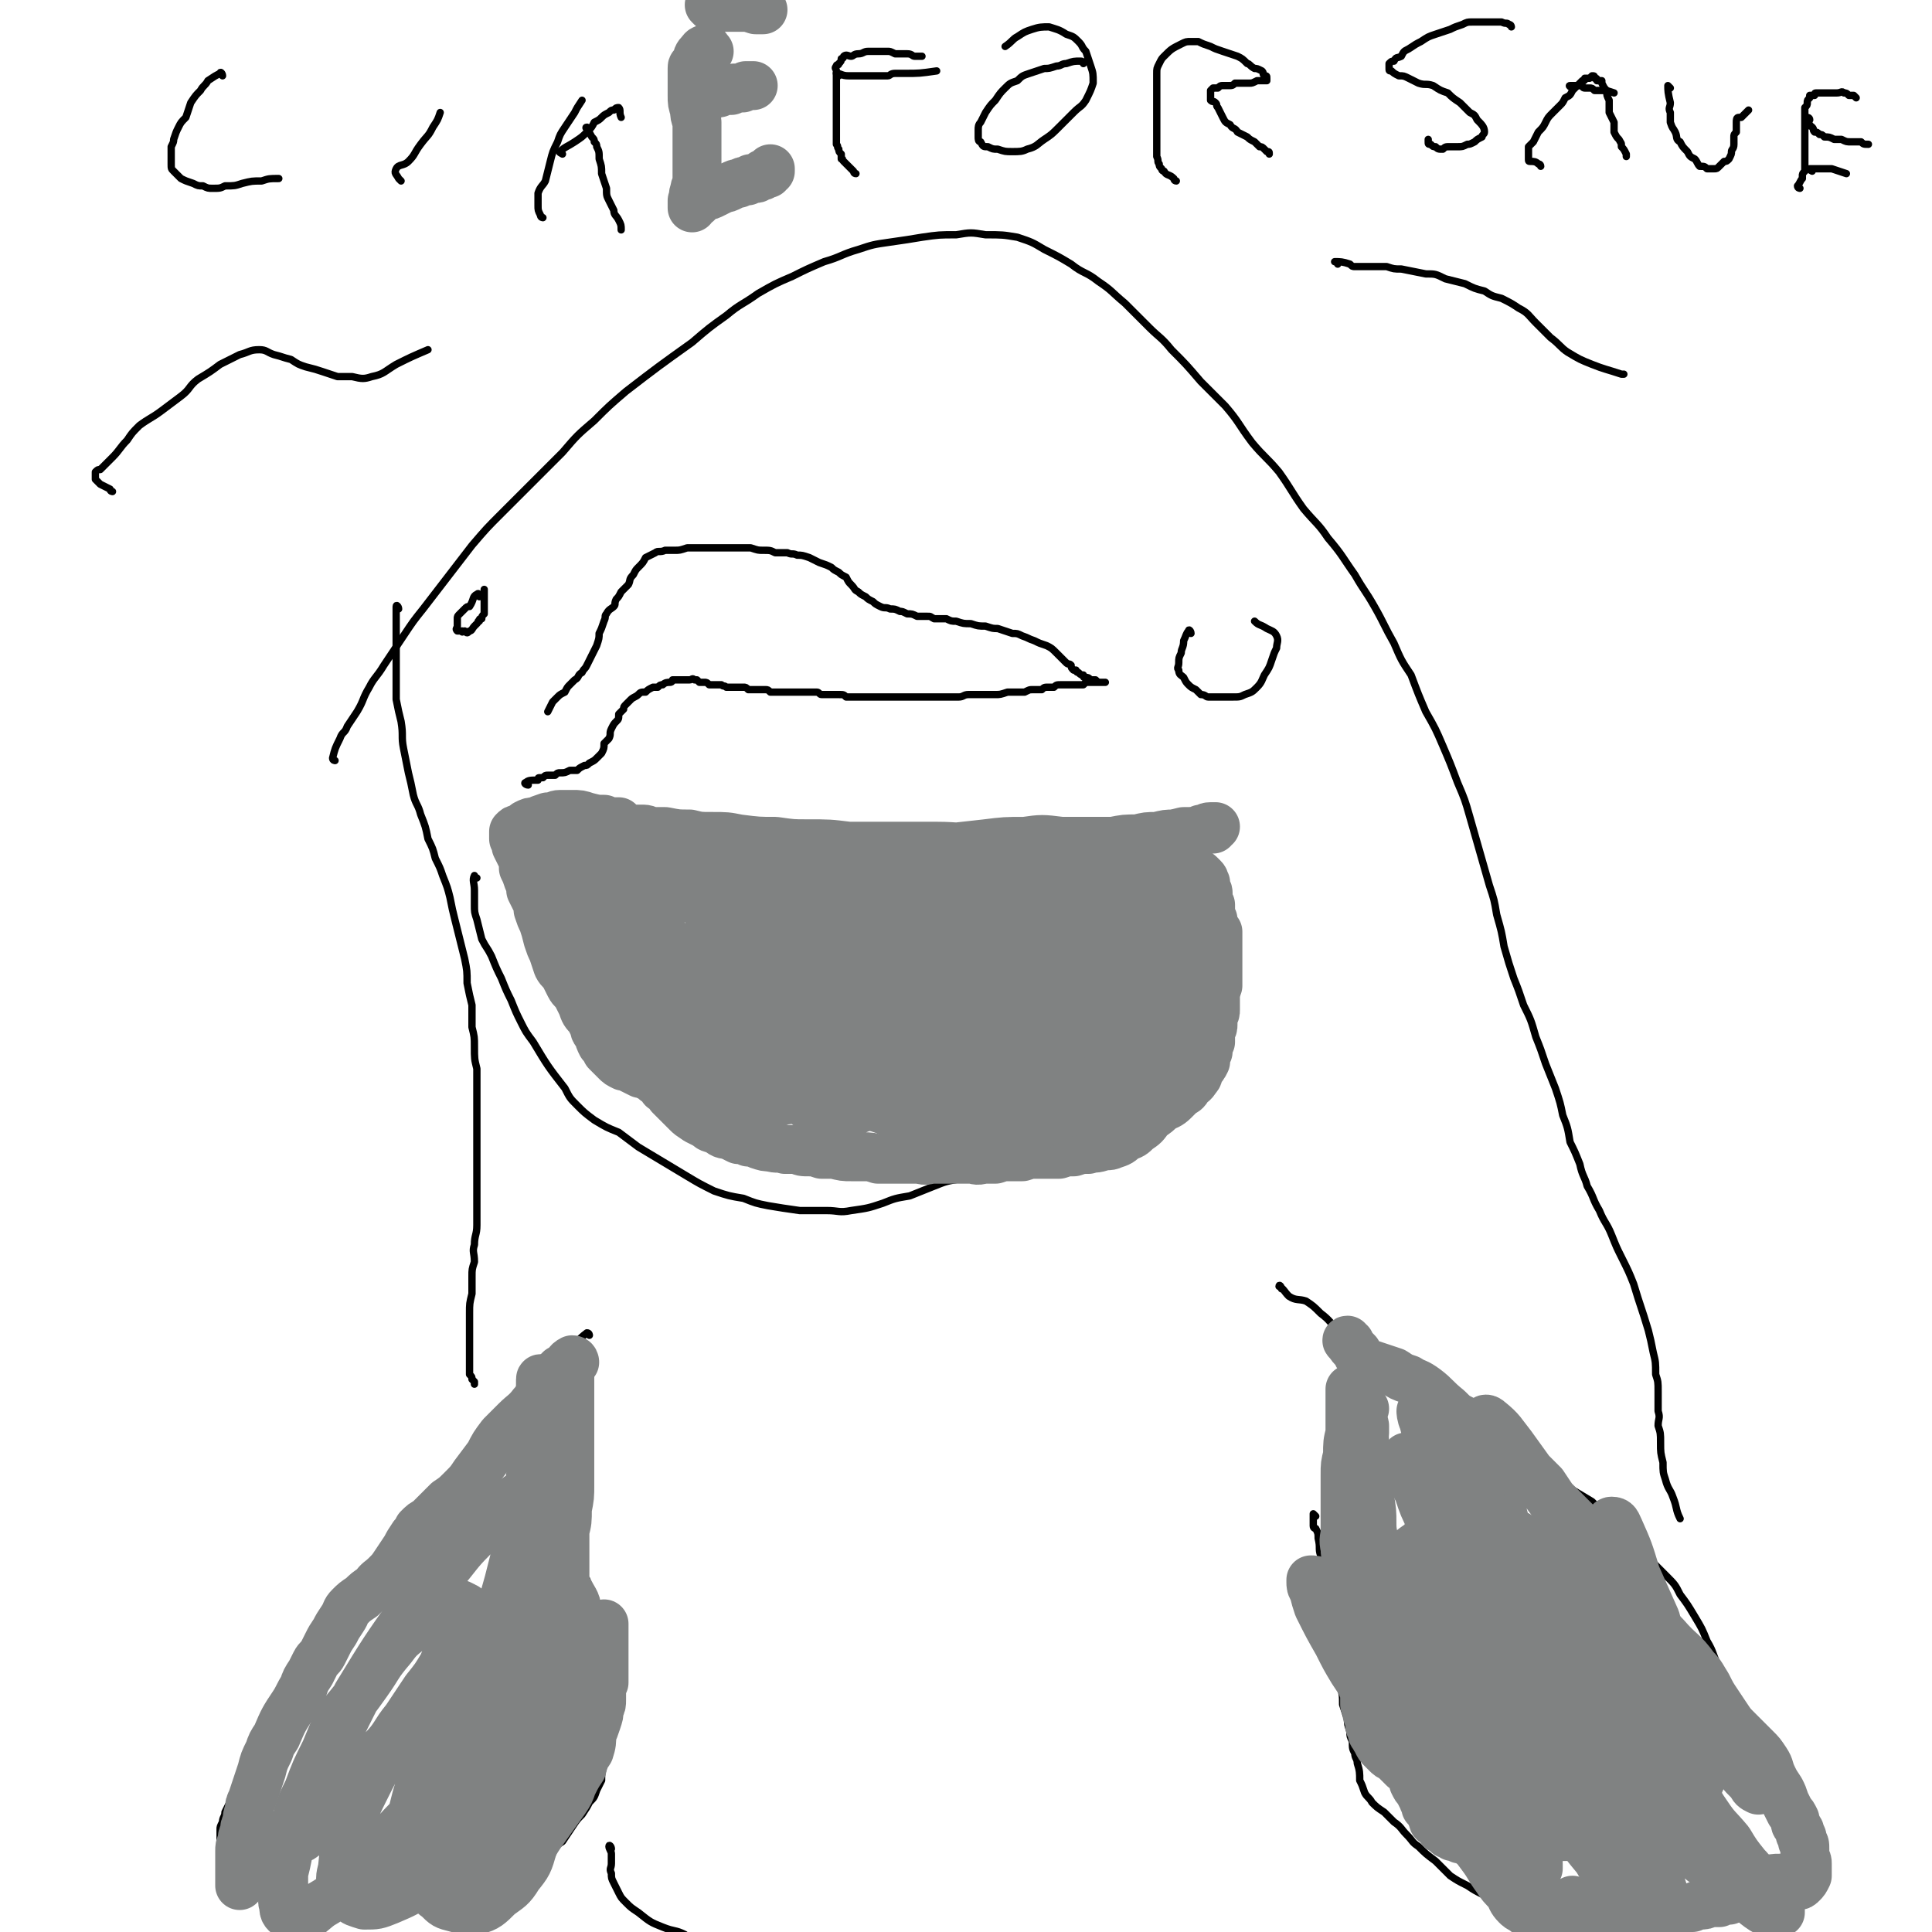<svg viewBox='0 0 790 790' version='1.1' xmlns='http://www.w3.org/2000/svg' xmlns:xlink='http://www.w3.org/1999/xlink'><g fill='none' stroke='#000000' stroke-width='3' stroke-linecap='round' stroke-linejoin='round'><path d='M216,321c-1,0 -2,-1 -1,-1 1,-1 2,-1 5,-1 0,-1 0,-1 1,-1 0,0 0,0 1,0 1,-1 1,-1 2,-1 1,0 1,0 3,0 1,-1 1,-1 2,-1 2,0 2,0 4,-1 1,0 1,0 3,0 1,-1 1,-1 3,-2 1,0 1,0 2,-1 2,-1 2,-1 3,-2 1,-1 1,-1 2,-2 1,-2 1,-2 1,-4 1,-1 1,-1 2,-2 1,-2 0,-2 1,-4 1,-2 1,-2 2,-3 1,-1 1,-1 1,-3 1,-1 1,-1 2,-2 0,-1 0,-1 1,-2 1,-1 1,-1 2,-2 1,-1 2,-1 3,-2 1,-1 1,-1 3,-1 1,-1 1,-1 3,-2 1,0 1,0 2,0 1,-1 1,-1 2,-1 1,-1 2,-1 3,-1 1,0 1,-1 1,-1 1,0 1,0 2,0 1,0 1,0 2,0 0,0 0,0 1,0 1,0 1,0 1,0 1,0 1,0 1,0 1,0 1,-1 2,0 1,0 0,0 1,0 1,1 1,1 1,1 1,0 1,0 2,0 1,0 1,0 2,1 1,0 1,0 2,0 2,0 2,0 3,0 1,1 1,0 2,1 1,0 1,0 2,0 2,0 2,0 3,0 1,0 1,0 2,0 1,0 1,0 2,1 0,0 0,0 1,0 1,0 1,0 2,0 1,0 1,0 2,0 1,0 1,0 2,0 1,0 1,0 2,1 1,0 1,0 2,0 1,0 1,0 2,0 1,0 1,0 2,0 1,0 1,0 3,0 1,0 1,0 2,0 1,0 1,0 2,0 1,0 1,0 2,0 1,0 1,0 2,0 1,0 1,0 2,0 1,0 1,1 2,1 1,0 1,0 3,0 1,0 1,0 2,0 1,0 1,0 2,0 2,0 2,0 3,1 2,0 2,0 3,0 2,0 2,0 4,0 2,0 2,0 3,0 2,0 2,0 4,0 1,0 1,0 3,0 1,0 1,0 3,0 1,0 1,0 2,0 2,0 2,0 3,0 2,0 2,0 4,0 2,0 2,0 4,0 3,0 3,0 5,0 2,0 2,0 4,0 2,0 2,0 4,0 2,0 2,-1 4,-1 2,0 2,0 3,0 2,0 2,0 4,0 2,0 2,0 4,0 2,0 2,0 5,-1 2,0 2,0 3,0 2,0 2,0 4,0 2,-1 2,-1 3,-1 2,0 2,0 4,0 1,-1 1,-1 3,-1 1,0 1,0 2,0 1,-1 1,-1 3,-1 1,0 1,0 2,0 2,0 2,0 3,0 1,0 1,0 2,0 1,0 1,0 2,0 1,-1 1,-1 2,-1 0,0 0,0 1,0 1,0 1,0 1,0 1,0 1,0 2,0 0,0 0,0 1,0 0,0 0,0 1,0 0,0 0,0 1,0 0,0 0,0 0,0 0,0 0,0 0,0 0,0 -1,0 -1,0 -1,0 -1,0 -1,0 -1,0 -1,0 -2,-1 0,0 0,0 -1,0 -1,0 -1,0 -1,0 -1,-1 -1,-1 -2,-1 -1,0 -1,0 -1,-1 -1,0 -1,0 -2,-1 0,0 -1,0 -1,-1 -1,0 -1,0 -1,0 -1,-1 -1,-1 -1,-2 -1,-1 -1,0 -2,-1 -1,-1 -1,-1 -2,-2 -1,-1 -1,-1 -2,-2 -2,-2 -2,-2 -4,-3 -3,-1 -3,-1 -5,-2 -3,-1 -2,-1 -5,-2 -2,-1 -2,-1 -4,-1 -3,-1 -3,-1 -6,-2 -2,0 -2,0 -5,-1 -3,0 -3,0 -6,-1 -3,0 -3,0 -6,-1 -2,0 -2,0 -4,-1 -2,0 -2,0 -5,0 -2,-1 -1,-1 -3,-1 -2,0 -2,0 -4,0 -2,-1 -2,-1 -4,-1 -2,-1 -2,-1 -3,-1 -2,-1 -2,-1 -4,-1 -2,-1 -2,0 -4,-1 -2,-1 -2,-1 -3,-2 -2,-1 -2,-1 -3,-2 -2,-1 -2,-1 -3,-2 -2,-1 -1,-1 -3,-3 -1,-1 -1,-1 -2,-3 -2,-1 -2,-1 -3,-2 -2,-1 -2,-1 -3,-2 -2,-1 -2,-1 -5,-2 -2,-1 -2,-1 -4,-2 -3,-1 -3,-1 -5,-1 -2,-1 -2,0 -4,-1 -2,0 -2,0 -5,0 -2,-1 -2,-1 -5,-1 -2,0 -2,0 -5,-1 -3,0 -3,0 -5,0 -2,0 -2,0 -5,0 -2,0 -2,0 -4,0 -2,0 -2,0 -4,0 -2,0 -2,0 -4,0 -2,0 -2,0 -4,0 -3,1 -3,1 -5,1 -2,0 -2,0 -4,0 -2,1 -3,0 -4,1 -2,1 -2,1 -4,2 -1,2 -1,2 -3,4 -1,1 -1,1 -2,3 -2,2 -1,2 -2,4 -2,2 -2,2 -3,3 -1,2 -1,2 -2,3 -1,2 0,2 -1,3 -1,1 -2,1 -3,3 -1,1 0,1 -1,3 -1,3 -1,3 -2,5 0,2 0,2 -1,5 -1,2 -1,2 -2,4 -1,2 -1,2 -2,4 -1,2 -1,1 -2,3 -2,1 -1,2 -3,3 -1,1 -1,1 -2,2 -1,1 -1,1 -2,3 -2,1 -2,1 -3,2 -1,1 -1,1 -2,2 -1,2 -1,2 -2,4 '/><path d='M241,546c0,0 0,-1 -1,-1 -4,3 -4,4 -7,7 -2,2 -2,2 -4,4 -4,3 -4,3 -7,6 -4,4 -4,4 -8,9 -3,4 -3,4 -6,8 -4,5 -4,5 -8,10 -4,6 -4,6 -9,11 -4,5 -4,4 -8,9 -4,6 -3,6 -7,12 -4,5 -4,5 -9,10 -4,5 -5,5 -9,10 -5,5 -4,5 -8,11 -4,5 -4,5 -8,10 -4,5 -5,5 -9,10 -5,6 -4,6 -9,13 -4,5 -4,4 -7,9 -3,5 -4,5 -6,10 -4,5 -3,5 -6,11 -2,4 -2,4 -4,9 -2,3 -2,3 -4,7 -1,3 -1,3 -3,6 -1,2 -1,2 -2,4 0,2 -1,2 -1,4 -1,2 -1,2 -1,3 0,2 0,2 0,4 0,4 0,4 1,7 0,3 0,3 1,5 '/><path d='M202,774c0,0 -1,-1 -1,-1 0,1 1,2 1,3 0,0 0,0 0,0 1,1 1,0 2,0 0,0 0,0 1,0 1,0 1,1 1,0 1,0 1,0 2,-1 1,-1 1,-1 2,-3 1,-1 1,-1 2,-2 1,-2 1,-2 2,-3 1,-2 1,-2 2,-3 2,-2 2,-2 3,-3 3,-2 3,-2 5,-4 3,-2 3,-2 6,-4 2,-3 2,-3 4,-6 2,-3 2,-3 4,-5 2,-3 2,-3 3,-5 2,-2 2,-2 3,-5 1,-2 1,-2 2,-4 0,-3 0,-3 1,-6 0,-3 0,-3 0,-6 0,-5 0,-5 0,-10 0,-4 1,-4 0,-9 -1,-5 -2,-5 -3,-10 -1,-5 -1,-5 -2,-10 -1,-6 -1,-6 -2,-11 0,-6 0,-6 0,-11 0,-4 0,-4 0,-9 '/><path d='M538,620c0,0 -1,-1 -1,-1 0,1 0,2 0,4 0,0 0,0 0,1 0,1 1,1 1,1 1,2 1,2 1,4 1,4 0,4 1,7 0,4 1,4 1,7 1,5 1,5 1,9 1,5 1,5 1,9 1,4 1,4 1,8 1,3 1,3 2,6 0,4 0,4 1,7 0,4 0,4 1,8 1,3 1,3 1,7 1,3 1,3 2,6 0,2 0,2 1,5 0,2 0,2 1,4 0,3 0,3 1,5 0,2 1,2 1,4 1,3 1,4 1,7 1,2 1,2 2,5 1,2 2,2 3,4 2,2 2,2 5,4 2,2 2,2 4,4 3,2 3,3 5,5 3,3 2,3 5,5 3,3 3,3 7,6 3,3 3,3 6,6 3,2 3,2 7,4 3,2 3,2 7,4 4,2 4,2 9,3 5,2 5,2 9,4 7,2 7,2 14,4 3,0 3,0 5,1 '/><path d='M524,527c0,-1 -1,-2 -1,-1 2,1 2,2 4,4 3,2 4,1 7,2 3,2 3,2 6,5 4,3 4,4 7,7 5,3 5,3 9,6 4,2 4,2 8,4 6,4 6,3 12,6 5,4 5,4 10,8 5,4 5,4 11,8 5,4 6,3 11,7 6,3 6,3 11,7 6,4 6,5 11,10 6,4 6,4 11,8 5,3 5,3 10,6 4,4 4,4 9,8 3,4 3,4 7,8 4,4 4,4 8,8 3,3 3,3 6,6 4,4 4,4 6,8 3,4 3,4 6,9 3,5 3,5 5,10 3,5 2,5 5,11 2,6 2,6 4,11 2,5 2,5 4,9 2,6 1,7 4,12 1,6 2,5 4,10 2,5 2,5 4,9 3,5 2,5 4,11 2,4 2,4 4,9 2,5 2,5 4,10 2,4 2,4 4,8 '/><path d='M195,359c-1,0 -1,-1 -1,-1 -1,2 0,3 0,6 0,1 0,1 0,3 0,2 0,2 0,3 0,3 0,3 1,6 1,4 1,4 2,8 2,4 2,3 4,7 2,5 2,5 4,9 2,5 2,5 4,9 2,5 2,5 4,9 2,4 2,4 5,8 6,10 6,10 13,19 2,4 2,4 5,7 3,3 3,3 7,6 5,3 5,3 10,5 4,3 4,3 8,6 5,3 5,3 10,6 5,3 5,3 10,6 5,3 5,3 11,6 6,2 6,2 12,3 5,2 5,2 10,3 6,1 6,1 13,2 5,0 5,0 11,0 5,0 5,1 10,0 7,-1 7,-1 13,-3 5,-2 5,-2 11,-3 5,-2 5,-2 10,-4 5,-2 5,-2 11,-3 4,-2 4,-1 9,-3 4,-1 4,-1 8,-2 4,0 4,0 8,-1 4,-1 4,-1 8,-1 4,-1 4,-1 8,-2 4,-1 4,-1 7,-1 3,-1 3,-1 6,-1 3,-1 3,-1 6,-2 3,0 3,0 5,-1 3,-1 3,-1 5,-1 2,-1 2,-1 5,-3 2,-1 2,-1 5,-3 2,-1 2,-1 4,-3 1,-1 1,-2 3,-3 2,-2 2,-2 3,-3 2,-1 1,-1 3,-3 1,-1 1,-1 2,-2 1,-1 1,-1 2,-1 1,-1 1,-1 2,-2 1,-1 1,-1 2,-2 0,0 0,-1 1,-1 0,-1 0,-1 1,-2 0,-1 0,-1 1,-2 '/><path d='M137,311c0,0 -1,0 -1,-1 1,-4 1,-4 3,-8 1,-3 2,-2 3,-5 2,-3 2,-3 4,-6 3,-5 2,-5 5,-10 2,-4 3,-4 6,-9 4,-6 4,-6 8,-12 4,-6 4,-6 8,-11 10,-13 10,-13 20,-26 6,-7 6,-7 12,-13 13,-13 13,-13 25,-25 6,-7 6,-7 13,-13 6,-6 6,-6 13,-12 13,-10 13,-10 27,-20 7,-6 7,-6 14,-11 6,-5 6,-4 13,-9 7,-4 7,-4 14,-7 6,-3 6,-3 13,-6 7,-2 7,-3 14,-5 6,-2 6,-2 13,-3 7,-1 7,-1 13,-2 7,-1 7,-1 14,-1 6,-1 6,-1 12,0 7,0 7,0 13,1 6,2 6,2 11,5 6,3 6,3 11,6 5,4 6,3 11,7 6,4 5,4 11,9 5,5 5,5 10,10 4,4 5,4 9,9 6,6 6,6 12,13 5,5 5,5 10,10 6,7 5,7 11,15 5,6 6,6 11,12 5,7 5,8 10,15 5,6 6,6 10,12 6,7 6,8 11,15 4,7 4,6 8,13 4,7 4,8 8,15 3,7 3,7 7,13 3,8 3,8 6,15 4,7 4,7 7,14 3,7 3,7 6,15 3,7 3,7 5,14 2,7 2,7 4,14 2,7 2,7 4,14 2,6 2,6 3,12 2,7 2,7 3,13 2,7 2,7 4,13 2,5 2,5 4,11 3,6 3,6 5,13 2,5 2,5 4,11 2,5 2,5 4,10 2,6 2,6 3,11 2,5 2,5 3,11 2,4 2,4 4,9 1,5 2,5 3,9 3,5 2,5 5,10 2,5 3,5 5,10 2,5 2,5 4,9 3,6 3,6 5,11 3,10 3,9 6,19 1,4 1,4 2,9 1,4 1,4 1,9 1,3 1,3 1,7 0,4 0,4 0,8 1,3 0,3 0,6 1,3 1,3 1,7 0,4 0,4 1,8 0,4 0,4 1,7 1,4 2,4 3,7 2,5 1,5 3,9 '/><path d='M163,249c0,-1 -1,-2 -1,-1 0,0 0,1 0,3 0,1 0,1 0,3 0,3 0,3 0,7 0,3 0,3 0,6 0,5 0,5 0,10 0,4 0,4 0,9 1,5 1,5 2,9 1,6 0,6 1,11 1,5 1,5 2,10 1,4 1,4 2,9 1,4 2,4 3,8 2,5 2,5 3,10 2,4 2,4 3,8 2,4 2,4 3,7 2,5 2,5 3,9 1,5 1,5 2,9 1,4 1,4 2,8 1,4 1,4 2,8 1,5 1,5 1,10 1,5 1,5 2,9 0,5 0,5 0,9 1,4 1,4 1,8 0,5 0,5 1,9 0,4 0,4 0,9 0,3 0,3 0,6 0,4 0,4 0,8 0,5 0,5 0,9 0,4 0,4 0,9 0,3 0,3 0,7 0,4 0,4 0,8 0,4 0,4 0,8 0,4 -1,4 -1,8 -1,3 0,3 0,7 -1,3 -1,3 -1,6 0,3 0,3 0,7 -1,4 -1,4 -1,8 0,3 0,3 0,6 0,3 0,3 0,6 0,2 0,2 0,4 0,2 0,2 0,4 0,1 0,1 0,3 0,1 0,1 0,2 1,1 1,1 1,2 1,1 1,1 1,1 0,0 0,0 0,1 0,0 0,0 0,0 '/><path d='M250,756c0,-1 -1,-2 -1,-1 0,1 1,2 1,3 0,2 0,2 0,4 0,2 -1,2 0,4 0,2 0,2 1,4 1,2 1,2 2,4 1,2 1,2 3,4 2,2 2,2 5,4 5,4 5,4 10,6 5,2 5,1 9,3 '/><path d='M487,259c0,-1 -1,-2 -1,-1 -1,1 -1,2 -2,4 0,3 -1,3 -1,5 -1,2 -1,2 -1,4 0,2 -1,2 0,3 0,2 1,2 2,3 1,2 1,2 2,3 1,1 1,1 3,2 1,1 1,1 2,2 2,0 2,1 3,1 2,0 3,0 5,0 2,0 2,0 5,0 3,0 3,0 5,-1 3,-1 3,-1 5,-3 2,-2 2,-3 3,-5 2,-3 2,-3 3,-6 1,-3 1,-3 2,-5 0,-2 1,-3 0,-5 -1,-2 -2,-2 -4,-3 -3,-2 -3,-1 -5,-3 '/><path d='M196,244c0,0 0,-2 -1,-1 -2,1 -1,2 -3,5 -1,0 -1,0 -2,1 -1,1 -1,1 -2,2 -1,1 -1,1 -1,2 0,0 0,1 0,1 0,1 0,1 0,2 0,1 -1,1 0,2 0,0 1,0 2,0 0,1 0,0 1,0 1,1 1,1 2,0 1,0 1,-1 2,-2 0,0 0,0 1,-1 1,-1 0,-1 1,-1 0,-1 0,-1 1,-1 0,-1 0,-1 1,-2 0,0 0,0 0,-1 0,0 0,0 0,-1 0,-4 0,-4 0,-8 '/><path d='M46,201c0,0 -1,0 -1,-1 -2,-1 -2,-1 -4,-2 0,0 0,0 -1,-1 0,0 0,0 -1,-1 0,-1 0,-1 0,-1 0,-1 0,-1 0,-2 1,-1 1,-1 2,-1 3,-3 3,-3 5,-5 3,-3 3,-4 6,-7 2,-3 2,-3 5,-6 4,-3 5,-3 9,-6 4,-3 4,-3 8,-6 4,-3 3,-4 7,-7 5,-3 5,-3 9,-6 4,-2 4,-2 8,-4 4,-1 4,-2 8,-2 3,0 3,1 6,2 4,1 3,1 7,2 3,2 3,2 6,3 4,1 4,1 7,2 3,1 3,1 6,2 3,0 3,0 6,0 4,1 5,1 8,0 5,-1 5,-2 10,-5 6,-3 6,-3 13,-6 '/><path d='M547,108c0,-1 -2,-1 -1,-1 2,0 3,0 6,1 1,1 1,1 2,1 3,0 3,0 6,0 3,0 3,0 7,0 3,1 3,1 6,1 5,1 5,1 10,2 4,0 4,0 8,2 4,1 4,1 8,2 4,2 4,2 8,3 3,2 3,2 7,3 4,2 4,2 7,4 4,2 4,3 7,6 3,3 3,3 6,6 4,3 4,4 7,6 5,3 5,3 10,5 5,2 6,2 12,4 0,0 0,0 1,0 '/><path d='M91,31c0,-1 -1,-2 -1,-1 -2,1 -2,1 -5,3 -1,2 -2,2 -3,4 -2,2 -2,2 -4,5 -1,3 -1,3 -2,6 -2,2 -2,2 -3,4 -1,2 -1,2 -2,5 0,1 0,1 -1,3 0,2 0,2 0,4 0,1 0,1 0,3 0,2 0,2 1,3 2,2 2,2 3,3 2,1 2,1 5,2 2,1 2,1 4,1 2,1 2,1 4,1 3,0 3,0 5,-1 4,0 4,0 7,-1 4,-1 4,-1 8,-1 3,-1 3,-1 7,-1 '/><path d='M164,74c0,0 0,0 -1,-1 -1,-2 -2,-2 -1,-4 1,-2 3,-1 5,-3 3,-3 2,-3 5,-7 3,-4 3,-3 5,-7 2,-3 2,-3 3,-6 '/><path d='M222,89c0,0 -1,0 -1,-1 -1,-2 -1,-2 -1,-4 0,-2 0,-3 0,-5 1,-3 2,-3 3,-5 1,-4 1,-4 2,-8 1,-4 1,-4 3,-8 1,-3 1,-3 3,-6 2,-3 2,-3 4,-6 1,-2 1,-2 3,-5 '/><path d='M230,63c0,0 -2,-1 -1,-1 2,-2 3,-2 6,-4 3,-2 3,-2 5,-4 2,-2 2,-2 3,-4 2,-1 2,-1 3,-2 1,-1 1,-1 3,-2 1,-1 1,-1 2,-1 1,-1 1,-1 2,-1 1,1 0,2 1,4 '/><path d='M241,53c-1,0 -2,-1 -1,-1 0,1 1,2 2,4 1,1 1,1 1,2 1,1 1,1 1,2 1,2 1,2 1,5 1,3 1,3 1,6 1,3 1,3 2,6 0,3 0,3 1,5 1,2 1,2 2,4 0,2 1,2 2,4 1,2 1,2 1,4 '/><path d='M350,71c-1,0 -1,-1 -1,-1 -1,-1 -1,-1 -2,-2 -1,-1 -1,-1 -1,-1 -1,-1 -1,-1 -1,-1 -1,-1 0,-1 -1,-1 0,-1 0,-1 0,-2 -1,-1 -1,-1 -1,-2 -1,-1 0,-1 -1,-2 0,-2 0,-2 0,-4 0,-2 0,-2 0,-4 0,-2 0,-2 0,-4 0,-2 0,-2 0,-4 0,-1 0,-1 0,-3 0,-1 0,-1 0,-3 0,-1 0,-1 0,-3 0,-1 0,-1 0,-2 0,-1 0,-1 0,-3 0,-1 -1,-1 0,-2 0,-1 1,0 1,-1 1,-1 1,-1 1,-2 1,0 1,-1 1,-1 1,-1 2,0 3,0 1,0 1,-1 3,-1 2,0 2,-1 4,-1 2,0 2,0 4,0 2,0 2,0 4,0 1,0 1,0 3,1 1,0 1,0 3,0 1,0 1,0 2,0 2,0 2,1 3,1 2,0 2,0 3,0 '/><path d='M343,31c0,0 -1,-1 -1,-1 2,0 2,1 5,1 1,0 1,0 1,0 2,0 2,0 4,0 2,0 2,0 4,0 2,0 2,0 4,0 1,0 1,0 3,0 1,0 1,-1 3,-1 2,0 2,0 4,0 6,0 6,0 13,-1 '/><path d='M443,26c0,0 0,-1 -1,-1 -3,0 -3,0 -6,1 -2,0 -2,1 -4,1 -3,1 -3,1 -5,1 -3,1 -3,1 -6,2 -3,1 -3,1 -5,3 -3,1 -3,1 -5,3 -2,2 -2,2 -4,5 -2,2 -2,2 -4,5 -1,2 -1,2 -2,4 -1,1 -1,2 -1,3 0,2 0,2 0,3 0,1 0,2 1,2 1,2 1,2 3,2 2,1 2,1 4,1 3,1 3,1 6,1 3,0 4,0 6,-1 4,-1 4,-2 7,-4 3,-2 3,-2 6,-5 3,-3 3,-3 6,-6 3,-3 3,-2 5,-5 2,-4 2,-4 3,-7 0,-4 0,-4 -1,-7 -1,-3 -1,-3 -2,-6 -2,-2 -1,-2 -3,-4 -2,-2 -2,-2 -5,-3 -3,-2 -4,-2 -7,-3 -3,0 -4,0 -7,1 -3,1 -3,1 -6,3 -2,1 -2,2 -5,4 '/><path d='M481,74c-1,0 -1,-1 -1,-1 -2,-2 -3,-1 -4,-3 -1,0 -1,-1 -1,-1 -1,-1 -1,-1 -1,-2 -1,-1 0,-1 -1,-3 0,-2 0,-2 0,-4 0,-3 0,-3 0,-5 0,-3 0,-3 0,-6 0,-2 0,-2 0,-5 0,-5 0,-5 0,-10 0,-2 0,-2 0,-4 0,-2 0,-2 1,-4 1,-2 1,-2 2,-3 3,-3 3,-3 7,-5 2,-1 2,-1 4,-1 1,0 1,0 3,0 2,1 2,1 5,2 2,1 2,1 5,2 3,1 3,1 6,2 2,1 2,1 4,3 1,0 1,1 3,2 1,0 1,0 3,1 1,1 0,1 1,2 1,0 1,0 1,1 0,0 0,1 0,1 -2,0 -2,0 -4,0 -2,1 -2,1 -3,1 -2,0 -2,0 -3,0 -1,0 -1,0 -3,0 -1,1 -1,1 -3,1 -1,0 -1,0 -2,0 -1,0 -1,0 -2,1 0,0 0,0 -1,0 -1,0 -1,0 -1,0 -1,1 -1,1 -1,1 0,0 0,0 0,1 0,0 0,0 0,0 0,1 0,1 0,1 0,1 0,1 0,2 1,1 1,0 2,1 1,1 0,1 1,2 1,2 1,2 2,4 1,2 1,2 3,3 1,2 2,1 3,3 2,1 2,1 4,2 1,1 1,1 3,2 1,1 1,1 2,2 1,0 1,0 2,1 0,0 0,0 1,1 0,0 0,0 0,0 1,0 1,0 1,1 '/><path d='M618,11c0,0 0,-1 -1,-1 -1,-1 -1,0 -3,-1 -1,0 -1,0 -3,0 -2,0 -2,0 -4,0 -2,0 -2,0 -5,0 -2,0 -2,0 -4,1 -3,1 -3,1 -5,2 -3,1 -3,1 -6,2 -3,1 -3,1 -6,3 -2,1 -2,1 -5,3 -2,1 -2,1 -3,3 -2,1 -2,0 -3,2 -1,0 -1,0 -2,1 0,1 0,1 0,2 0,1 0,1 1,1 1,1 1,1 3,2 2,0 2,0 4,1 2,1 2,1 4,2 3,1 3,0 6,1 3,2 3,2 6,3 2,2 2,2 5,4 2,2 2,2 4,4 2,1 2,1 3,3 2,2 3,3 3,5 0,1 -1,1 -1,2 -2,1 -2,1 -3,2 -2,1 -2,1 -3,1 -2,1 -2,1 -4,1 -1,0 -1,0 -3,0 -2,0 -2,0 -3,1 -2,0 -2,0 -3,-1 -1,0 -1,0 -2,-1 -1,0 -1,0 -1,-1 0,-1 0,-1 0,-1 '/><path d='M630,68c0,-1 -1,-1 -1,-1 -1,-1 -2,-1 -3,-1 -1,0 -1,0 -1,-1 0,0 0,0 0,-1 0,-1 0,-1 0,-1 0,-1 0,-2 0,-3 1,-1 1,-1 2,-2 1,-2 1,-2 2,-4 2,-2 2,-2 3,-4 1,-2 1,-2 3,-4 1,-1 1,-1 3,-3 1,-1 1,-1 2,-3 2,-1 2,-1 3,-3 1,-1 1,-1 2,-2 1,-1 1,-1 2,-2 1,0 1,0 1,-1 1,0 1,0 2,0 0,0 0,0 1,-1 1,0 1,0 1,1 1,0 1,0 1,1 1,0 1,0 2,0 0,1 0,1 0,1 1,2 1,2 2,3 0,2 0,2 1,4 0,3 0,3 0,5 1,2 1,2 2,4 0,2 0,2 0,4 1,2 1,2 2,3 1,2 1,1 1,3 1,1 1,1 2,3 0,0 0,0 0,1 '/><path d='M643,36c0,0 -2,-1 -1,-1 1,0 2,0 5,0 0,0 0,1 1,1 1,0 1,0 2,0 1,0 1,0 2,1 2,0 2,0 3,0 2,0 2,0 5,1 '/><path d='M683,36c0,0 -1,-1 -1,-1 0,2 0,3 1,7 0,2 -1,2 0,4 0,2 0,2 0,4 1,3 1,2 2,4 1,2 0,3 2,4 1,2 1,2 3,4 1,2 1,2 3,3 1,1 1,2 2,3 2,0 2,0 3,1 1,0 1,0 3,0 1,0 1,0 2,-1 1,-1 1,-1 2,-2 1,0 1,0 2,-1 1,-2 1,-2 1,-3 0,-1 1,-1 1,-3 0,-1 0,-1 0,-3 0,-1 0,-1 1,-2 0,-2 0,-2 0,-3 0,-1 0,-1 0,-1 0,-1 0,-2 1,-2 0,0 0,0 1,0 0,0 0,0 1,-1 1,-1 1,-1 2,-2 '/><path d='M736,77c0,0 -1,0 -1,-1 1,-1 1,-2 2,-3 0,-1 0,-1 0,-1 0,-1 0,-1 1,-2 0,-1 0,-1 0,-1 0,-1 0,-1 0,-2 0,-1 0,-1 0,-2 0,-2 0,-2 0,-3 0,-2 0,-2 0,-4 0,-2 0,-2 0,-4 0,-2 0,-2 0,-4 0,-1 0,-1 0,-3 0,-1 0,-1 0,-3 1,-1 1,-1 1,-2 0,-1 0,-1 1,-2 0,0 0,0 0,-1 1,0 1,0 2,0 0,-1 0,-1 1,-1 1,0 1,0 2,0 1,0 1,0 2,0 1,0 1,0 2,0 1,0 1,0 2,0 2,0 2,-1 3,0 1,0 1,0 2,1 0,0 0,0 1,0 0,0 0,0 1,0 0,0 0,0 1,1 0,0 0,0 0,0 '/><path d='M740,49c0,-1 -1,-1 -1,-1 0,0 0,0 0,0 0,0 0,0 0,0 1,1 0,2 1,3 0,1 0,0 1,1 1,1 0,1 1,2 1,0 1,0 2,1 1,0 1,0 2,1 2,0 2,0 4,1 2,0 2,0 3,0 2,1 2,1 4,1 2,0 2,0 4,0 1,1 1,1 3,1 '/><path d='M741,70c0,0 -2,-1 -1,-1 1,0 2,0 4,0 3,0 3,0 5,0 3,1 3,1 6,2 '/></g>
<g fill='none' stroke='#808282' stroke-width='20' stroke-linecap='round' stroke-linejoin='round'><path d='M311,405c0,0 -1,0 -1,-1 2,-3 3,-4 6,-7 2,-3 3,-3 6,-5 3,-3 3,-3 7,-5 4,-2 4,-2 9,-4 4,-2 4,-2 8,-3 4,-2 4,-2 7,-3 3,0 3,0 6,-1 2,0 2,0 5,0 1,0 1,0 3,0 1,0 1,0 2,0 0,0 0,1 0,1 -1,1 -1,1 -3,2 -2,1 -2,1 -4,2 -3,2 -3,2 -5,4 -3,2 -3,3 -6,5 -4,2 -4,2 -7,4 -4,3 -4,3 -8,5 -3,1 -3,1 -6,3 -3,2 -3,2 -6,3 -2,1 -2,1 -4,2 -2,1 -1,1 -3,2 -1,0 -1,0 -2,1 0,0 1,0 1,0 2,-1 2,-1 3,-1 3,-1 3,-1 5,-2 3,-1 3,-1 6,-3 3,-2 3,-3 7,-5 6,-4 6,-4 13,-8 2,-2 2,-2 4,-4 2,-1 2,-1 3,-2 1,0 2,-1 1,-1 -4,-1 -5,-1 -9,0 -5,2 -5,3 -9,5 -4,3 -4,3 -8,5 -5,2 -5,2 -10,4 -5,3 -5,2 -10,5 -4,2 -4,2 -8,4 -3,2 -3,2 -6,5 -3,1 -3,1 -5,4 -1,1 -2,1 -2,3 -1,1 0,1 1,1 6,-1 6,-2 12,-4 4,-1 4,-1 8,-3 4,-1 5,-1 8,-3 5,-3 5,-3 9,-7 4,-3 4,-3 7,-6 3,-2 3,-2 5,-4 1,-2 1,-2 3,-4 1,-2 0,-2 1,-3 0,-1 1,-2 0,-2 -1,-2 -2,-2 -4,-2 -3,-1 -3,-1 -6,-1 -5,0 -5,-1 -9,0 -5,0 -5,0 -10,2 -6,1 -5,2 -11,4 -4,2 -4,3 -9,5 -4,2 -4,2 -8,4 -3,1 -3,1 -6,2 -1,1 -2,2 -2,2 0,0 1,-1 2,-1 4,-3 4,-3 7,-5 5,-3 5,-3 10,-6 5,-3 5,-2 10,-6 9,-6 9,-7 18,-14 3,-3 3,-3 6,-6 2,-1 2,-1 4,-3 1,-1 2,-1 2,-3 1,-1 1,-1 0,-2 -2,-1 -3,0 -7,0 -3,-1 -3,-1 -7,-1 -5,0 -5,0 -10,1 -4,0 -4,0 -9,1 -5,1 -5,1 -10,2 -5,1 -5,1 -9,2 -5,1 -5,1 -9,2 -3,0 -3,0 -6,0 -3,-1 -3,0 -5,-1 -2,-1 -2,-2 -2,-3 1,-2 2,-1 4,-2 3,-1 3,-1 6,-2 4,-1 4,-1 8,-2 3,-1 3,-1 7,-2 2,0 2,0 5,-1 2,0 2,0 4,0 1,-1 1,-1 3,-1 0,0 1,0 1,0 0,0 0,0 0,0 -2,-1 -2,-1 -3,-1 -2,-1 -2,-1 -4,-1 -3,0 -3,0 -5,-1 -4,0 -4,0 -9,-1 -4,0 -4,0 -8,-1 -4,0 -4,0 -9,0 -5,0 -5,0 -10,0 -5,0 -5,-1 -9,0 -5,0 -5,1 -10,1 -4,1 -4,1 -8,1 -4,1 -4,1 -8,2 -1,0 -1,0 -3,1 0,0 -1,1 -1,1 0,0 1,0 1,0 2,0 2,0 4,0 3,-1 3,-1 6,-2 3,-1 3,-1 6,-1 3,-1 3,-1 5,-2 3,-1 3,-1 5,-1 2,-1 2,-1 4,-1 2,0 2,0 4,0 1,-1 1,-1 2,-1 1,0 1,0 1,0 1,0 1,0 1,-1 0,0 0,0 0,0 0,0 0,0 0,0 0,-1 1,-1 0,-1 0,-1 0,0 -1,-1 0,0 0,0 -1,-1 0,0 -1,0 -1,0 -3,0 -3,0 -5,-1 -3,0 -3,0 -7,-1 -3,-1 -3,-1 -6,-1 -2,0 -2,0 -5,0 -2,0 -2,1 -5,1 -3,1 -3,1 -5,2 -2,0 -2,0 -4,1 -1,1 -1,1 -3,2 -1,0 -1,0 -2,1 0,1 0,1 0,2 0,1 0,1 0,1 1,2 1,2 1,3 1,2 1,2 2,4 1,2 1,3 1,5 1,2 1,2 2,5 1,2 1,2 1,4 1,2 1,2 2,4 1,2 1,2 1,4 1,3 1,3 2,5 1,3 1,3 2,7 1,3 1,3 2,5 1,3 1,3 2,6 1,2 2,2 3,4 1,2 1,2 2,4 1,2 2,2 3,4 1,2 1,2 2,4 1,3 1,3 3,5 1,2 1,2 2,4 0,2 1,2 2,4 0,1 0,1 1,3 1,1 1,1 2,3 1,1 1,1 2,2 1,1 1,1 2,2 1,1 1,1 3,2 1,0 1,0 3,1 2,1 2,1 4,2 1,0 1,0 3,1 2,1 2,1 3,2 2,1 2,1 3,3 2,1 2,1 3,3 2,2 2,2 3,3 2,2 2,2 4,4 1,1 1,1 4,3 2,1 2,1 4,2 2,2 2,1 4,2 2,1 2,2 5,2 2,1 2,1 4,2 2,0 2,0 4,1 2,0 2,0 4,1 3,1 3,1 5,1 3,1 3,0 6,1 2,0 2,0 5,0 2,1 2,1 5,1 2,0 2,0 5,1 3,0 3,0 5,0 4,1 4,1 7,1 3,0 3,0 5,0 3,0 3,0 6,1 2,0 2,0 5,0 3,0 3,0 5,0 3,0 3,0 7,0 3,1 3,0 6,0 2,0 2,0 5,0 2,0 2,0 5,0 2,0 2,0 5,0 2,0 2,1 5,0 2,0 2,0 5,0 3,-1 3,-1 6,-1 3,0 3,0 5,0 3,-1 3,-1 5,-1 2,0 2,0 5,0 2,0 3,0 5,0 3,-1 3,-1 6,-1 3,-1 3,-1 6,-1 2,-1 2,0 5,-1 3,-1 3,0 5,-1 3,-1 3,-1 5,-3 3,-1 3,-1 5,-3 3,-2 3,-2 5,-5 3,-2 3,-2 5,-4 2,-1 3,-1 5,-3 1,-1 1,-1 3,-3 2,-1 2,-1 3,-3 1,-1 2,-1 3,-3 1,-1 1,-1 1,-3 2,-2 2,-2 3,-4 0,-2 0,-2 1,-4 0,-2 0,-2 1,-4 0,-2 0,-2 0,-4 1,-2 1,-2 1,-3 0,-2 0,-2 0,-3 1,-2 1,-2 1,-3 0,-1 0,-1 0,-2 0,-2 0,-2 0,-3 0,-1 0,-1 0,-2 1,-2 0,-2 1,-3 0,-1 0,-1 0,-3 0,-1 0,-1 0,-3 0,-2 0,-2 0,-3 0,-1 0,-1 0,-3 0,-1 0,-1 0,-3 0,-1 0,-1 0,-2 0,-2 0,-2 0,-3 0,-1 0,-1 0,-2 -1,-1 -1,-1 -2,-2 0,-1 0,-2 0,-3 -1,-1 -1,-1 -1,-2 0,-1 0,-1 0,-2 0,-1 0,-1 0,-2 -1,-1 -1,-1 -1,-3 0,-1 0,-1 0,-2 0,-1 -1,-1 -1,-2 0,-1 0,-1 0,-2 -1,-1 0,-1 -1,-2 -1,-1 -1,-1 -1,-1 -1,-1 -1,-1 -2,-1 -2,-1 -2,-1 -3,-1 -2,0 -2,0 -4,0 -1,-1 -1,-1 -3,-1 -2,0 -2,0 -3,1 -2,1 -2,1 -4,2 -5,2 -5,2 -9,4 -4,1 -4,1 -8,2 -5,2 -5,2 -10,3 -4,1 -4,1 -8,1 -6,1 -6,2 -11,2 -5,1 -5,1 -10,1 -4,0 -4,0 -9,0 -4,0 -4,0 -9,-1 -4,-1 -4,-1 -8,-2 -5,-2 -5,-3 -10,-5 -5,-2 -5,-2 -10,-4 -5,-1 -5,-1 -10,-3 -5,-2 -5,-2 -11,-3 -5,-1 -5,-1 -10,-2 -5,-1 -5,-1 -11,-2 -5,-1 -5,-1 -10,-2 -5,-1 -5,0 -10,-1 -6,-1 -6,0 -11,-1 -5,-1 -5,-1 -9,-2 -4,-1 -4,-1 -8,-1 -4,-1 -4,-1 -7,-1 -3,-1 -3,-1 -5,-1 -2,0 -2,0 -5,-1 -1,0 -1,0 -2,0 -1,0 -2,0 -1,0 0,0 1,0 3,0 2,0 2,1 4,1 3,0 3,0 5,0 5,1 5,1 10,1 4,1 4,1 9,1 6,0 6,0 11,1 8,1 8,1 15,1 7,1 7,1 13,1 9,0 9,0 17,1 9,0 9,0 18,0 9,0 9,0 18,0 9,0 9,1 18,0 8,0 8,0 16,-1 7,0 7,1 13,0 6,0 6,0 13,-1 6,0 6,0 12,0 5,-1 5,-1 10,-1 4,-1 4,-1 8,-1 4,-1 4,-1 7,-1 3,-1 3,0 6,-1 3,0 3,0 5,-1 1,0 1,0 3,0 1,0 1,0 2,0 0,-1 0,-1 0,-1 1,0 1,0 1,0 -1,0 -1,0 -2,0 -2,0 -2,1 -3,1 -4,1 -4,1 -8,1 -4,1 -4,1 -8,2 -5,1 -5,1 -10,2 -5,1 -4,1 -9,2 -6,1 -6,1 -11,3 -6,2 -5,2 -11,4 -5,3 -5,3 -10,5 -6,2 -6,2 -11,4 -5,2 -5,2 -11,3 -6,2 -6,1 -12,3 -5,1 -5,1 -11,2 -6,0 -6,0 -12,1 -6,0 -6,0 -12,0 -5,1 -5,1 -11,1 -5,-1 -5,-1 -11,-1 -5,-1 -5,-1 -11,-3 -4,-1 -4,-2 -9,-3 -4,-2 -4,-2 -7,-3 -3,-2 -3,-2 -6,-3 -2,-1 -2,-1 -4,-2 -1,-1 -2,-1 -2,-2 0,-1 1,-1 2,-2 2,-1 2,-1 5,-1 4,-1 4,-1 8,-1 4,0 4,0 9,0 6,0 6,-1 12,0 7,0 7,0 13,1 7,1 7,1 15,1 7,1 7,1 14,1 8,0 8,0 16,0 8,1 8,1 16,1 7,-1 7,-1 14,-1 6,-1 6,-1 11,-1 5,-1 5,-1 10,-2 4,0 4,0 7,-1 4,0 4,0 7,-1 2,0 2,0 3,-1 1,0 2,-1 2,-1 -2,-1 -3,-1 -5,-1 -5,-1 -5,-1 -9,-2 -6,0 -6,0 -11,0 -8,-1 -8,-1 -15,0 -8,0 -8,0 -16,1 -9,1 -9,1 -18,2 -10,1 -10,1 -20,2 -10,2 -10,1 -20,3 -9,2 -9,3 -18,5 -7,1 -7,2 -15,3 -6,0 -6,0 -13,0 -5,0 -5,0 -10,0 -5,-1 -5,-1 -9,-1 -4,-1 -4,-1 -7,-2 -3,-1 -3,-1 -5,-2 -3,0 -3,0 -5,-1 -2,0 -2,-1 -3,-1 -1,-1 -1,-1 -3,-1 -1,0 -1,0 -2,-1 -1,0 -1,0 -1,0 -1,0 -1,0 -2,-1 -1,0 -1,0 -1,0 -1,0 -1,0 -2,0 0,0 0,0 -1,0 -1,0 -1,0 -1,0 -1,0 -1,0 -1,0 -1,1 -1,1 -1,2 0,1 0,1 0,2 0,2 -1,2 0,4 1,3 2,3 3,5 1,3 0,3 2,6 1,5 1,5 4,9 2,4 2,4 4,8 3,5 3,5 6,9 2,3 2,3 4,7 2,3 2,3 4,5 2,2 2,2 3,4 1,0 1,0 2,1 1,0 2,1 2,0 1,-2 0,-3 0,-5 0,-4 1,-4 0,-8 -1,-4 -2,-4 -4,-8 -3,-6 -2,-6 -5,-11 -3,-4 -3,-4 -6,-9 -2,-3 -2,-4 -5,-7 -2,-3 -2,-3 -5,-5 -3,-2 -3,-3 -7,-4 -2,-1 -3,-1 -5,0 -3,1 -3,2 -5,4 -2,3 -2,3 -3,6 -1,4 -2,4 -2,8 0,4 -1,4 0,9 1,3 1,3 3,7 1,4 1,4 3,7 2,4 2,4 4,8 2,4 2,4 4,7 3,3 3,3 6,6 2,2 2,3 5,4 3,2 3,2 5,2 2,0 3,0 4,-1 2,-2 2,-2 3,-4 1,-1 1,-2 1,-4 0,-4 0,-4 -2,-8 -1,-4 -2,-4 -4,-8 -2,-4 -2,-4 -4,-7 -2,-4 -2,-4 -5,-8 -3,-4 -3,-4 -6,-8 -3,-3 -3,-3 -6,-6 -3,-2 -3,-2 -6,-4 -2,-1 -2,-1 -4,-2 -2,-1 -2,-1 -4,-1 -1,0 -1,0 -2,1 -1,1 -1,1 -2,2 -1,0 -1,1 -1,2 0,1 -1,1 -1,2 0,1 0,1 0,2 1,2 1,2 2,3 1,2 1,2 3,4 1,3 1,3 2,6 1,2 1,2 3,5 1,3 1,3 2,5 2,2 2,2 3,4 1,2 1,2 2,3 1,2 1,2 2,3 1,1 1,1 2,1 1,1 1,1 2,1 0,0 1,0 1,0 1,0 1,-1 1,-2 1,-2 1,-2 1,-4 1,-2 1,-2 1,-5 1,-3 1,-2 1,-5 0,-3 0,-3 1,-5 0,-3 0,-3 0,-5 0,-3 0,-3 0,-5 0,-1 -1,-1 0,-3 0,-1 0,-1 0,-3 0,0 0,0 0,-1 0,0 0,0 0,0 1,1 1,1 1,2 1,2 1,2 2,3 1,2 1,2 3,5 2,4 2,4 5,8 2,4 2,4 4,8 3,4 3,4 5,8 3,4 3,4 6,8 2,3 2,3 5,6 2,2 2,3 5,5 2,2 2,2 5,3 2,1 3,1 5,0 3,-1 3,-1 5,-3 2,-1 2,-1 4,-3 2,-2 2,-2 3,-5 1,-3 1,-3 1,-7 0,-3 1,-4 0,-7 0,-4 0,-4 -2,-8 -2,-4 -2,-4 -5,-9 -3,-3 -3,-3 -6,-6 -2,-2 -2,-2 -4,-4 -4,-3 -4,-3 -8,-5 -4,-1 -4,0 -7,0 -3,1 -4,1 -7,3 -3,2 -3,2 -5,5 -2,3 -2,4 -4,8 -2,4 -2,4 -3,8 -1,5 -1,5 -1,10 0,4 -1,5 0,9 1,4 2,4 4,8 2,3 2,3 5,6 2,3 2,4 6,6 3,3 3,3 8,5 3,2 3,2 7,3 4,1 5,1 9,1 4,0 4,0 9,-1 4,-2 4,-2 8,-5 4,-3 4,-4 7,-8 3,-4 3,-4 6,-9 2,-4 2,-4 4,-9 2,-5 2,-5 2,-9 1,-5 1,-6 0,-11 -1,-4 -1,-4 -4,-9 -2,-3 -2,-3 -5,-7 -2,-3 -2,-3 -5,-5 -4,-2 -4,-2 -8,-3 -3,-1 -3,-1 -7,0 -3,0 -3,1 -5,3 -3,1 -3,1 -6,3 -2,3 -2,3 -3,6 -1,4 -1,4 -2,8 0,3 -1,3 0,7 0,3 1,3 2,7 2,4 2,4 4,8 2,3 2,3 5,6 3,3 3,3 6,5 3,2 3,2 7,3 3,0 3,0 7,-1 3,0 3,0 5,-2 3,-1 3,-1 5,-4 2,-2 2,-3 3,-6 1,-4 2,-4 2,-8 0,-4 0,-5 -2,-9 -2,-5 -2,-5 -5,-9 -3,-4 -2,-4 -6,-7 -3,-2 -4,-2 -8,-3 -4,-1 -4,-1 -8,0 -4,1 -4,1 -8,4 -4,3 -4,3 -7,7 -4,4 -4,4 -6,9 -3,6 -3,6 -4,12 -1,6 0,6 0,11 0,5 -1,6 0,10 2,6 3,6 6,11 4,4 4,5 8,8 4,4 4,4 9,6 6,2 6,2 11,2 7,0 7,0 13,-2 6,-1 6,-1 12,-4 7,-4 7,-4 13,-9 5,-5 6,-5 10,-10 5,-5 6,-5 9,-11 4,-10 5,-10 6,-20 1,-4 -1,-4 -3,-7 -3,-3 -3,-3 -7,-4 -4,-1 -4,-2 -8,-1 -6,2 -6,3 -11,6 -5,4 -5,4 -9,8 -5,6 -4,6 -8,12 -4,5 -4,5 -7,11 -2,5 -2,5 -3,11 0,5 0,6 1,10 2,4 3,4 7,7 4,4 5,4 10,5 6,2 6,2 11,1 8,-1 8,-2 14,-5 9,-4 9,-4 16,-9 7,-4 7,-4 13,-9 7,-4 7,-4 13,-10 5,-5 5,-5 10,-10 3,-4 3,-4 6,-9 2,-3 3,-4 3,-7 0,-3 0,-3 -2,-5 -3,-3 -3,-3 -7,-3 -4,-2 -5,-2 -10,-1 -5,1 -5,2 -10,5 -5,3 -6,3 -11,6 -5,4 -6,4 -10,8 -5,4 -5,4 -8,9 -4,4 -4,3 -6,8 -2,2 -2,3 -2,5 0,3 1,3 3,5 3,2 3,2 7,3 4,0 4,1 8,-1 6,-2 6,-2 10,-6 5,-4 5,-4 9,-10 5,-5 5,-5 8,-11 4,-7 4,-7 6,-14 1,-5 1,-5 0,-11 -1,-5 -1,-5 -3,-10 -3,-4 -4,-4 -8,-7 -4,-3 -4,-4 -9,-4 -5,0 -6,1 -11,4 -5,3 -5,4 -10,9 -5,5 -6,5 -10,11 -4,7 -4,7 -7,14 -3,6 -3,6 -5,12 -1,6 -2,7 -1,13 0,5 0,6 2,10 2,5 3,5 7,9 3,2 4,2 7,2 5,0 6,0 10,-2 5,-3 5,-3 9,-8 5,-4 5,-4 9,-10 3,-6 4,-6 6,-12 3,-5 3,-5 4,-11 1,-5 2,-5 1,-10 -1,-5 -2,-5 -5,-9 -2,-3 -2,-3 -6,-5 -3,-1 -4,-2 -8,-1 -9,4 -9,5 -17,11 -4,3 -4,4 -7,8 -3,5 -3,5 -4,10 -1,4 -1,5 0,9 1,4 2,4 5,7 4,3 4,3 9,4 5,1 5,0 10,-1 7,-2 7,-2 13,-5 6,-4 5,-4 11,-8 4,-5 4,-5 9,-10 2,-3 3,-3 5,-7 1,-3 1,-4 -1,-6 -1,-3 -2,-3 -6,-4 -5,-2 -5,-3 -10,-2 -7,1 -7,2 -14,6 -7,3 -7,3 -14,8 -8,5 -8,5 -15,11 -7,6 -7,6 -13,12 -5,5 -5,5 -10,11 -4,5 -4,5 -7,10 -1,4 -1,4 0,8 1,3 2,3 5,5 5,2 5,3 11,2 6,0 6,-1 12,-3 7,-2 7,-2 13,-5 8,-4 8,-5 16,-10 6,-4 6,-4 12,-8 6,-4 6,-4 11,-9 4,-4 4,-4 7,-8 2,-4 3,-4 4,-8 0,-2 -1,-3 -3,-5 -2,-3 -2,-3 -6,-4 -4,-1 -4,-1 -8,-1 -5,1 -5,2 -10,3 -5,2 -5,2 -10,5 -5,2 -5,2 -10,6 -4,3 -4,4 -7,8 -3,4 -4,4 -6,8 -1,3 -1,4 1,7 1,5 2,5 5,8 4,5 4,6 10,8 13,3 14,3 28,2 8,0 8,-1 15,-4 11,-3 11,-4 20,-8 9,-4 9,-4 17,-9 5,-4 5,-4 11,-8 4,-4 4,-4 9,-9 3,-3 4,-3 5,-7 1,-3 1,-4 -1,-6 -2,-3 -2,-3 -5,-4 -5,-2 -6,-2 -11,-1 -6,1 -6,1 -11,3 -6,2 -6,2 -11,5 -6,4 -6,4 -12,8 -5,4 -5,4 -9,9 -4,3 -4,3 -7,7 -2,3 -3,3 -3,6 -1,3 -2,4 0,6 2,4 3,4 6,5 4,2 4,2 8,2 5,1 5,2 10,1 5,-1 5,-2 9,-4 5,-3 5,-4 9,-8 4,-3 5,-2 7,-7 3,-3 2,-4 3,-9 1,-4 2,-5 1,-9 -2,-5 -3,-5 -6,-9 -3,-4 -3,-5 -7,-8 -4,-4 -5,-5 -10,-7 -5,-2 -5,-2 -10,-2 -6,-1 -6,-2 -12,0 -5,2 -5,4 -10,8 -4,3 -4,3 -8,7 -4,3 -4,3 -7,7 -2,4 -3,5 -3,9 -1,4 -1,5 2,8 3,3 4,3 8,5 5,2 5,3 11,3 7,0 8,0 15,-3 8,-2 7,-3 15,-7 5,-3 5,-3 11,-7 8,-5 8,-5 15,-11 5,-4 5,-4 10,-8 3,-3 3,-3 5,-7 2,-2 2,-3 1,-5 -1,-2 -1,-3 -4,-4 -4,-1 -4,-1 -8,-1 -5,0 -5,0 -10,1 -6,1 -6,1 -12,4 -6,3 -6,4 -11,8 -5,3 -6,3 -10,8 -5,5 -5,5 -9,11 -3,4 -4,4 -6,9 -3,5 -3,5 -3,10 -1,4 -1,5 1,9 1,4 2,4 5,7 3,2 4,2 7,2 5,1 5,1 10,-1 5,-2 5,-3 9,-7 5,-4 4,-5 8,-10 4,-6 4,-6 8,-12 4,-7 4,-7 6,-14 2,-5 2,-5 3,-11 0,-5 1,-5 0,-10 -1,-3 -2,-4 -5,-5 -3,-1 -4,-1 -7,1 -4,2 -4,3 -8,7 -4,5 -4,5 -8,11 -4,5 -4,5 -7,11 -2,5 -3,5 -4,10 0,4 0,4 2,8 1,3 1,4 4,6 3,2 4,2 9,1 5,-1 4,-2 9,-5 5,-3 6,-3 11,-7 4,-4 4,-5 8,-10 4,-4 4,-4 7,-8 3,-3 3,-3 4,-7 1,-2 2,-3 1,-5 -1,-2 -2,-2 -5,-3 -2,-1 -3,-1 -6,-1 -4,2 -5,3 -9,6 -4,3 -4,4 -8,8 -5,5 -5,5 -10,10 -4,5 -4,5 -8,10 -3,4 -4,4 -6,9 -2,3 -3,3 -3,7 0,3 0,3 1,5 1,2 2,2 4,2 3,0 4,0 7,-1 4,-2 4,-2 8,-5 4,-3 4,-3 8,-6 4,-3 4,-3 8,-6 3,-2 3,-2 6,-5 3,-2 3,-2 4,-5 1,-2 1,-2 0,-5 0,-3 -1,-3 -2,-5 -2,-3 -2,-3 -4,-5 -2,-3 -2,-3 -5,-5 -3,-2 -3,-2 -6,-3 -3,-2 -3,-2 -6,-3 -2,-2 -2,-2 -4,-3 -3,-2 -3,-2 -5,-3 -1,-1 -1,-1 -2,-1 0,-1 0,-1 0,-1 2,2 3,2 6,5 2,3 1,3 2,6 2,4 2,4 2,8 1,4 1,4 1,9 0,5 1,5 0,9 0,4 -1,4 -3,8 -1,4 -1,4 -3,7 -1,4 -1,4 -3,7 -2,2 -3,2 -5,3 -4,2 -4,1 -8,2 -4,0 -4,0 -8,0 -5,0 -5,0 -10,0 -5,-1 -5,-1 -9,-1 -5,0 -5,0 -10,0 -4,0 -4,-1 -9,0 -4,0 -4,1 -8,2 -3,0 -3,0 -6,1 -1,1 -2,1 -2,3 -1,2 -1,2 0,4 2,2 3,2 6,3 4,2 4,2 8,3 5,2 5,1 10,2 5,1 5,1 10,2 5,0 5,0 10,1 3,0 3,0 7,0 3,-1 4,-1 7,-3 2,-1 2,-1 4,-3 1,-1 1,-1 2,-3 1,-2 1,-2 1,-3 0,-2 0,-2 -1,-3 -1,-2 -1,-2 -2,-3 -2,-1 -2,-1 -3,-2 -2,-1 -2,-1 -3,-2 0,-1 0,-1 -1,-2 '/><path d='M558,576c0,0 -1,-1 -1,-1 0,3 0,4 1,8 0,1 0,1 0,3 0,2 -1,2 0,3 0,4 0,4 0,7 0,4 1,4 1,8 1,4 1,4 1,8 1,6 1,6 1,11 0,5 1,5 1,9 0,4 0,4 0,7 0,3 0,3 0,6 0,2 0,2 0,4 0,2 0,2 0,3 0,1 1,2 0,3 0,0 -1,-1 -1,-3 -1,-2 -1,-2 -1,-4 0,-3 0,-3 0,-5 0,-3 -1,-3 -1,-6 0,-5 0,-5 -1,-9 0,-5 0,-5 -1,-10 0,-5 0,-5 -1,-11 -1,-5 -1,-5 -1,-9 -1,-4 -1,-4 -1,-8 -1,-4 -1,-4 -1,-7 0,-2 0,-2 0,-5 -1,-2 -1,-2 -1,-4 0,-1 0,-1 0,-2 0,-1 0,-1 0,-2 0,-1 0,-1 0,-1 0,-1 0,-1 0,-1 0,0 0,0 0,0 0,1 0,1 0,2 0,2 0,2 0,4 0,3 0,3 0,5 0,4 0,4 0,7 -1,4 -1,4 -1,9 -1,4 -1,4 -1,8 0,3 0,3 0,7 0,3 0,3 0,7 0,4 0,4 0,9 0,3 -1,3 0,7 0,4 1,4 1,7 1,3 1,3 1,6 0,2 0,2 0,5 1,2 1,2 1,5 0,3 0,3 1,6 0,2 0,2 0,5 0,2 0,2 1,4 0,2 0,2 1,4 0,2 0,2 0,4 0,2 0,2 0,3 1,2 1,2 1,4 0,1 0,1 0,3 0,2 1,2 1,3 0,2 0,2 0,5 1,2 1,2 1,4 1,2 1,2 1,3 0,2 0,2 1,3 0,2 0,2 1,3 0,1 1,1 1,2 1,2 1,2 2,3 1,1 1,1 2,2 1,1 1,1 3,2 1,1 1,1 2,2 1,1 1,1 2,2 2,1 2,1 3,3 1,1 1,1 1,3 1,2 1,2 2,3 1,2 1,2 2,4 0,1 1,1 1,3 1,1 1,1 2,2 0,1 0,1 1,3 0,1 0,1 1,1 1,1 1,1 2,2 0,1 0,1 1,1 1,1 1,1 2,2 1,0 1,0 2,1 2,0 2,0 3,1 2,0 2,0 3,1 2,1 2,1 3,1 2,1 2,1 3,2 2,1 2,1 3,2 1,1 1,1 3,2 1,1 1,1 2,3 1,1 1,1 3,2 1,1 1,1 3,3 1,1 1,1 3,2 1,2 1,2 3,3 1,1 1,1 3,2 2,1 1,1 3,2 1,0 1,0 3,1 1,0 1,0 2,1 1,0 1,0 2,1 1,0 1,0 1,0 1,0 1,0 1,0 1,1 1,1 1,1 0,0 0,0 1,0 0,-2 0,-2 0,-4 '/><path d='M552,549c0,0 -2,-1 -1,-1 1,2 2,3 4,5 0,1 0,1 1,2 1,1 1,1 2,2 3,1 3,1 6,2 3,1 3,1 6,2 3,2 3,2 6,3 3,2 3,1 7,4 4,3 4,4 9,8 3,3 3,3 7,5 3,3 3,3 6,5 3,2 4,1 7,3 3,3 3,2 6,5 4,3 4,3 7,7 3,3 3,3 6,6 2,3 2,3 4,6 2,2 2,2 4,4 2,2 2,2 4,4 2,2 2,2 4,4 2,3 2,3 4,6 3,3 3,3 6,6 2,3 2,3 5,6 2,3 3,3 5,6 2,2 2,2 4,6 2,3 2,4 4,7 3,4 3,4 6,7 6,7 7,6 12,13 3,3 3,4 5,7 2,4 2,4 4,7 2,3 2,3 4,6 2,3 2,3 4,5 2,2 2,2 4,4 2,2 2,2 4,4 2,2 2,2 4,5 2,3 1,3 3,7 1,2 1,2 3,5 1,2 1,2 2,5 1,2 1,2 2,4 1,1 1,1 2,3 0,2 0,2 1,3 1,2 1,1 1,3 1,1 1,1 1,3 1,1 1,1 1,3 0,1 0,1 0,3 1,2 1,2 1,3 0,1 0,1 0,3 0,1 0,1 0,2 -1,2 -1,2 -2,3 -1,1 -1,1 -2,1 -1,0 -1,-1 -2,-1 -1,-1 -1,-1 -3,-1 -1,-1 -1,-1 -2,-1 -3,0 -3,0 -6,1 -2,0 -2,1 -3,1 -1,1 -1,1 -3,2 -1,1 -1,1 -3,2 -1,0 -1,1 -3,1 -2,1 -2,1 -3,2 -2,0 -2,0 -4,1 -2,0 -2,0 -4,0 -2,1 -2,1 -4,1 -1,0 -1,0 -3,1 -2,0 -2,0 -4,1 -1,0 -1,0 -3,0 -2,1 -2,1 -4,1 -2,0 -2,0 -4,0 -2,1 -2,0 -4,1 -3,0 -3,0 -5,0 -2,0 -2,0 -5,0 -2,0 -2,0 -4,1 -3,0 -3,0 -5,0 -2,0 -2,0 -5,0 -2,0 -2,0 -4,0 -2,0 -2,0 -4,0 -2,0 -2,0 -3,0 -2,0 -2,0 -3,0 -2,0 -2,0 -4,-1 -1,0 -1,0 -3,0 -1,0 -1,0 -3,-1 -1,0 -1,0 -2,-1 -2,-1 -2,-1 -3,-2 -2,-2 -2,-3 -3,-5 -3,-3 -3,-3 -5,-6 -3,-4 -3,-5 -6,-9 -3,-4 -3,-4 -6,-9 -4,-5 -4,-5 -7,-10 -4,-5 -4,-5 -8,-11 -4,-5 -4,-5 -8,-11 -4,-5 -5,-5 -8,-11 -5,-6 -5,-6 -9,-12 -3,-6 -3,-6 -7,-12 -3,-5 -3,-5 -6,-11 -4,-7 -4,-7 -8,-15 -1,-3 -1,-3 -2,-7 -1,-1 -1,-2 -1,-3 0,-1 0,-1 0,-1 1,0 2,0 3,1 2,1 2,2 4,4 3,5 3,5 7,10 4,6 5,6 9,13 5,6 4,6 9,12 4,6 4,6 8,11 4,6 4,6 8,12 4,5 4,5 7,10 4,4 4,4 7,9 4,4 4,4 7,8 3,4 3,4 6,8 3,3 3,3 5,6 2,3 2,3 4,6 2,2 2,2 3,3 1,2 1,2 3,3 0,1 0,1 1,1 1,1 1,1 2,1 0,0 0,0 0,0 0,-1 0,-1 0,-2 0,-1 -1,-1 -1,-2 -1,-1 -1,-1 -2,-3 -3,-4 -2,-4 -5,-7 -3,-5 -3,-5 -6,-10 -5,-7 -5,-7 -9,-15 -5,-8 -5,-8 -10,-16 -5,-7 -5,-7 -9,-15 -5,-7 -5,-7 -9,-14 -4,-7 -4,-7 -7,-14 -3,-6 -4,-6 -6,-12 -3,-4 -2,-4 -5,-9 -1,-4 -2,-4 -3,-8 -1,-2 0,-2 -1,-3 0,-1 0,-3 0,-2 2,1 3,1 5,4 5,5 4,5 8,11 6,7 6,7 11,14 6,8 6,8 12,16 5,7 5,7 11,15 6,7 5,8 11,15 4,5 4,5 7,9 8,9 7,9 15,18 3,3 3,3 6,6 2,3 2,2 4,5 1,1 1,1 2,2 1,1 1,1 2,2 0,0 0,-1 0,-1 -1,-2 -2,-2 -3,-4 -3,-5 -3,-5 -6,-10 -5,-7 -5,-7 -9,-15 -6,-10 -6,-10 -11,-19 -6,-12 -6,-12 -11,-23 -5,-11 -5,-11 -10,-23 -4,-9 -4,-9 -8,-18 -4,-7 -4,-7 -7,-14 -3,-6 -3,-6 -5,-12 -2,-4 -2,-4 -4,-8 -1,-3 0,-3 -1,-5 0,-1 0,-2 0,-1 3,3 3,4 7,9 4,7 4,7 9,15 6,10 6,9 12,19 7,13 7,13 13,26 6,12 6,12 12,24 5,10 5,9 10,19 4,7 5,7 9,14 3,5 3,5 6,11 2,4 1,4 3,8 1,2 2,2 2,4 1,2 1,2 0,3 0,0 0,0 -1,0 -2,-3 -2,-4 -4,-7 -4,-8 -4,-8 -8,-15 -5,-10 -5,-10 -10,-19 -6,-13 -6,-13 -11,-26 -6,-13 -6,-13 -12,-27 -5,-12 -4,-13 -9,-25 -4,-8 -4,-8 -8,-17 -3,-7 -3,-7 -6,-14 -2,-5 -2,-5 -4,-10 -2,-3 -2,-3 -3,-7 -1,-2 -1,-4 -1,-4 1,0 2,2 3,4 4,7 4,7 8,14 5,10 6,10 11,20 8,16 8,16 15,33 8,19 7,19 15,38 6,16 6,16 12,31 4,11 4,11 9,21 3,7 3,7 6,14 2,5 2,5 4,11 2,6 2,7 3,12 0,0 0,-1 0,-1 -2,-7 -2,-7 -4,-13 -4,-8 -4,-8 -7,-16 -6,-15 -6,-15 -11,-29 -6,-17 -6,-17 -12,-34 -5,-16 -4,-16 -9,-32 -4,-12 -4,-12 -8,-25 -2,-8 -2,-8 -5,-17 -1,-6 -1,-6 -3,-12 -1,-5 -1,-5 -2,-10 0,-2 0,-3 1,-5 0,-1 1,-1 2,0 5,4 5,5 9,10 18,25 18,25 36,50 '/><path d='M708,720c0,-1 -1,-2 -1,-1 3,3 3,3 6,7 2,2 2,2 3,3 1,2 1,2 3,3 0,0 0,0 0,0 -2,-4 -2,-5 -5,-9 -4,-6 -5,-6 -10,-12 -6,-7 -6,-8 -12,-15 -7,-8 -7,-8 -14,-16 -8,-9 -8,-8 -17,-16 -6,-6 -6,-7 -12,-12 -6,-6 -6,-6 -12,-11 -4,-4 -4,-4 -9,-7 -3,-3 -3,-3 -6,-5 -1,-1 -2,-2 -2,-1 -1,0 1,1 2,3 4,4 4,4 7,8 6,7 6,7 12,14 6,8 6,8 12,16 6,7 6,7 12,15 6,7 6,7 11,15 4,6 4,6 9,12 3,4 3,4 5,9 2,2 2,3 4,6 1,1 2,3 1,2 -1,-3 -2,-6 -5,-11 -4,-7 -4,-6 -7,-13 -4,-8 -4,-8 -8,-17 -4,-8 -4,-8 -8,-16 -3,-8 -2,-8 -5,-16 -2,-6 -2,-6 -3,-13 -1,-5 -1,-5 -1,-10 -1,-4 -1,-4 -1,-7 1,-2 1,-3 2,-3 2,0 2,1 3,3 4,9 4,9 7,19 4,9 4,9 8,18 3,11 3,11 6,22 3,9 3,8 5,17 2,7 2,7 3,14 1,6 0,6 1,12 1,5 1,5 1,9 0,3 0,3 0,6 0,2 0,2 -1,3 -1,1 -1,2 -1,2 -1,1 -2,1 -3,0 -1,-2 -1,-2 -3,-4 -2,-4 -2,-4 -5,-8 -4,-6 -4,-6 -7,-12 -4,-6 -4,-6 -8,-13 -5,-7 -5,-7 -10,-15 -5,-8 -5,-8 -10,-17 -4,-8 -4,-8 -9,-15 -5,-10 -5,-10 -11,-19 -5,-7 -5,-7 -10,-15 -4,-7 -4,-7 -9,-13 -3,-5 -3,-5 -7,-10 -3,-5 -3,-5 -6,-10 -2,-3 -2,-3 -5,-6 -1,-1 -1,-2 -2,-3 0,0 0,1 0,1 2,3 2,3 4,6 3,7 3,7 7,13 5,10 5,10 10,20 6,11 6,11 11,22 6,13 6,14 11,27 7,15 6,16 13,31 5,12 5,12 10,24 4,9 4,8 9,16 3,7 3,7 7,13 3,4 3,4 5,8 2,4 2,4 4,7 1,3 1,3 3,5 0,1 0,1 0,2 1,0 1,1 1,0 0,-1 0,-1 0,-2 -1,-5 -1,-5 -2,-10 -1,-6 0,-6 -2,-12 -1,-8 -1,-8 -4,-15 -2,-7 -2,-7 -4,-15 -4,-8 -4,-8 -7,-17 -4,-8 -4,-8 -8,-16 -5,-8 -5,-9 -10,-16 -6,-9 -6,-8 -13,-16 -5,-7 -5,-7 -12,-13 -5,-6 -5,-6 -12,-11 -4,-3 -5,-3 -10,-6 -4,-2 -4,-2 -8,-3 -3,-1 -4,-1 -7,0 -2,2 -3,2 -5,4 -2,4 -2,4 -2,9 0,7 1,7 2,15 2,8 2,8 5,16 2,7 3,6 6,13 4,8 4,8 8,16 4,6 4,6 8,12 4,5 4,5 8,10 4,4 3,5 8,8 10,5 10,5 21,8 2,1 3,1 6,0 2,-1 2,-1 4,-4 2,-1 3,-1 4,-4 1,-3 1,-3 0,-7 -1,-5 -1,-5 -3,-9 -3,-7 -3,-7 -7,-13 -4,-7 -4,-7 -9,-13 -5,-6 -5,-6 -10,-12 -5,-6 -5,-6 -10,-12 -4,-4 -4,-4 -9,-7 -3,-3 -3,-3 -7,-6 -3,-1 -3,-1 -6,-1 -1,-1 -2,-2 -3,-1 -2,2 -2,4 -2,7 0,9 1,9 3,18 3,12 4,12 9,23 4,11 4,11 9,22 3,7 2,7 6,13 2,5 2,6 6,10 3,3 4,3 8,5 3,2 4,2 8,1 4,0 5,0 9,-2 5,-3 4,-4 8,-9 3,-5 3,-5 6,-11 2,-5 2,-5 3,-12 1,-6 2,-6 1,-13 -1,-7 -2,-7 -4,-14 -4,-7 -4,-7 -8,-14 -4,-8 -4,-8 -9,-16 -5,-7 -6,-7 -11,-14 -5,-6 -5,-6 -11,-12 -5,-6 -5,-6 -12,-10 -4,-3 -4,-4 -8,-5 -4,-2 -5,-3 -8,-2 -4,1 -4,2 -7,5 -2,3 -3,3 -4,7 -2,6 -3,6 -3,12 0,6 0,6 1,13 1,7 1,8 3,15 2,6 3,6 6,12 2,6 3,6 6,11 5,7 5,7 10,14 3,4 3,4 7,9 4,4 4,4 8,8 4,4 4,4 8,7 3,3 3,3 7,5 3,2 3,2 7,4 2,1 2,1 5,2 2,1 3,1 5,1 2,-1 2,-2 3,-4 2,-3 2,-4 3,-7 1,-6 2,-6 1,-12 -3,-15 -3,-16 -7,-31 -3,-7 -3,-7 -7,-14 -3,-8 -3,-8 -7,-15 -3,-5 -3,-5 -7,-10 -3,-4 -3,-4 -6,-7 -3,-3 -3,-4 -7,-4 -3,0 -4,1 -6,3 -3,5 -2,6 -3,11 -1,8 -2,9 -1,16 1,10 2,10 5,19 4,12 5,12 10,24 5,11 4,11 10,21 4,8 5,8 10,16 4,6 4,6 9,12 3,5 3,6 7,10 2,3 2,3 6,5 2,2 3,3 5,3 2,-1 2,-3 4,-6 2,-4 2,-4 3,-8 1,-6 1,-6 1,-12 0,-5 0,-5 -1,-11 0,-5 -1,-5 -1,-10 -1,-4 -1,-4 -1,-8 0,-4 0,-4 0,-7 0,-2 -1,-2 0,-4 0,-1 0,-2 1,-2 1,0 1,0 2,1 2,1 2,1 3,3 4,6 4,6 7,12 5,8 4,9 9,16 4,6 4,5 9,11 3,5 3,5 7,10 3,3 3,4 5,7 2,2 3,2 5,5 1,2 1,2 2,3 1,1 1,1 2,2 0,1 0,1 0,2 -1,0 -1,0 -3,0 -2,0 -2,0 -4,-1 -3,-2 -3,-2 -6,-5 -3,-2 -3,-2 -6,-5 -4,-3 -3,-3 -7,-6 -3,-2 -3,-2 -6,-4 -3,-3 -3,-3 -6,-5 -2,-2 -2,-2 -6,-3 -2,-2 -2,-2 -5,-3 -3,-1 -3,-1 -5,-2 -3,-1 -3,-1 -5,-1 -3,0 -3,0 -5,1 -2,1 -2,1 -4,2 -1,1 -1,1 -2,3 -1,3 -1,3 -1,6 1,4 1,4 2,8 1,3 1,3 3,7 1,3 2,3 4,6 1,2 2,2 3,4 2,2 2,2 3,3 2,1 2,1 3,2 1,1 1,1 1,2 1,0 1,0 1,1 1,0 1,1 1,1 0,0 1,0 1,-1 0,-1 0,-1 0,-2 1,-3 1,-3 1,-5 0,-3 0,-3 0,-6 0,-3 0,-3 0,-6 -1,-3 -1,-3 -1,-5 -1,-3 -1,-3 -1,-5 -1,-1 -1,-1 -1,-3 0,0 0,0 0,-1 0,-1 -1,-1 0,-1 0,1 0,1 1,3 '/><path d='M235,557c0,0 0,-1 -1,-1 -2,1 -2,2 -3,4 -1,0 -1,0 -2,0 -1,1 -1,1 -2,2 -2,2 -2,2 -3,4 -3,5 -3,5 -6,8 -3,4 -4,4 -7,7 -3,3 -3,3 -6,6 -3,4 -3,4 -5,8 -3,4 -3,4 -6,8 -2,3 -2,3 -5,6 -3,3 -3,3 -6,5 -2,2 -2,2 -4,4 -2,2 -2,2 -4,4 -2,1 -2,1 -4,3 -1,2 -1,2 -2,3 -2,3 -2,3 -3,5 -2,3 -2,3 -4,6 -2,3 -2,3 -4,5 -3,3 -3,2 -5,5 -3,2 -3,2 -5,4 -3,2 -3,2 -5,4 -2,2 -1,2 -3,5 -2,3 -2,3 -3,5 -2,3 -2,3 -3,5 -1,2 -1,2 -2,4 -1,2 -2,2 -3,4 -1,2 -1,2 -2,4 -2,3 -2,3 -3,6 -2,3 -2,4 -4,7 -4,6 -4,6 -7,13 -2,3 -2,3 -3,6 -2,4 -2,4 -3,8 -1,3 -1,3 -2,6 -1,3 -1,3 -2,6 -1,2 -1,2 -1,4 -1,3 -1,3 -1,5 -1,2 -1,2 -1,4 -1,2 -1,2 -1,4 -1,2 -1,2 -1,4 0,4 0,4 0,9 0,3 0,3 0,5 '/><path d='M192,781c0,0 -1,-1 -1,-1 2,0 3,1 5,0 2,0 2,-1 4,-2 1,-2 1,-2 3,-3 2,-2 1,-3 3,-5 2,-2 2,-2 4,-4 2,-2 2,-2 3,-4 2,-3 2,-3 4,-5 2,-4 2,-4 4,-7 5,-7 5,-7 10,-14 2,-3 2,-3 3,-6 2,-4 2,-4 4,-7 1,-4 1,-4 3,-7 1,-3 1,-4 1,-7 1,-2 1,-2 2,-5 1,-3 1,-3 1,-5 1,-2 1,-2 1,-4 0,-2 0,-2 0,-4 0,-2 0,-2 1,-3 0,-2 0,-2 0,-4 0,-1 0,-1 0,-2 0,-2 0,-2 0,-4 0,-1 0,-1 0,-2 0,-2 0,-2 0,-3 0,-1 0,-1 0,-2 0,-1 0,-1 0,-2 0,-1 0,-1 0,-2 0,-1 0,-1 0,-1 0,-1 0,-1 0,-1 0,0 0,0 0,-1 0,0 0,0 0,0 0,0 0,0 0,0 '/><path d='M233,560c0,0 -1,-1 -1,-1 0,1 1,2 1,4 0,1 0,1 0,1 0,2 0,2 0,4 0,3 0,3 0,6 0,3 0,3 0,6 0,5 0,5 0,10 0,4 0,4 0,9 0,4 0,4 0,8 0,5 0,5 -1,10 0,5 0,5 -1,9 0,8 0,8 0,15 0,6 0,6 0,11 0,4 0,4 0,7 0,4 0,4 0,7 0,3 0,3 0,5 0,3 0,3 0,5 0,2 0,2 0,4 0,1 0,1 0,3 0,2 0,2 0,3 0,2 0,2 0,3 0,2 0,2 0,4 0,2 -1,2 -1,4 0,2 0,2 0,4 0,2 0,2 0,3 0,2 0,2 0,3 0,1 0,1 0,3 0,2 0,2 0,3 0,1 0,1 0,2 -1,0 -1,0 -1,1 0,0 0,0 0,0 -1,1 -1,1 -1,2 '/><path d='M222,565c0,0 -1,-2 -1,-1 0,4 0,5 -1,11 0,3 0,3 0,6 -1,7 -1,7 -2,14 -1,8 -1,8 -2,16 -1,7 -1,7 -3,13 -1,7 -1,7 -3,15 -2,8 -2,8 -4,15 -2,7 -2,7 -4,15 -1,6 -1,6 -2,12 -2,5 -2,5 -3,11 -1,4 -1,4 -1,8 -1,3 -1,4 -2,7 0,3 0,3 -1,6 -1,2 -1,2 -1,4 0,3 0,3 -1,5 0,2 0,2 0,4 0,2 0,2 -1,4 0,3 0,3 -1,6 0,1 0,1 0,2 -1,0 -1,1 -1,1 0,0 0,0 -1,0 0,-1 0,-1 -1,-2 0,-1 0,-1 0,-3 -1,-1 -1,-1 -1,-3 0,-1 0,-1 -1,-3 0,-3 0,-3 0,-6 1,-5 2,-5 3,-9 1,-6 0,-6 3,-11 2,-7 3,-6 6,-12 3,-6 3,-6 6,-12 3,-7 3,-7 6,-13 2,-5 2,-5 4,-11 2,-5 2,-5 4,-11 2,-5 2,-5 3,-10 1,-4 1,-4 2,-8 0,-3 0,-3 1,-6 0,-2 0,-3 0,-5 0,-2 0,-2 0,-3 -1,-2 -2,-2 -4,-2 -3,1 -3,1 -6,3 -4,3 -4,3 -8,6 -6,5 -6,5 -11,11 -6,6 -6,7 -12,14 -6,7 -6,7 -12,15 -12,17 -12,17 -23,35 -4,8 -4,8 -8,16 -4,6 -4,6 -7,12 -2,5 -2,5 -4,10 -2,3 -2,3 -3,7 -1,3 -1,3 -2,6 0,2 0,2 -1,4 0,1 0,1 0,2 0,1 0,2 0,2 1,0 2,0 3,-1 3,-2 3,-2 6,-5 4,-4 4,-4 8,-8 4,-5 4,-5 9,-11 5,-5 5,-5 9,-11 6,-6 5,-7 10,-13 4,-6 4,-6 8,-12 4,-5 4,-5 7,-10 2,-5 2,-4 4,-9 2,-3 2,-4 3,-7 1,-3 1,-3 2,-5 0,-2 1,-3 0,-3 -2,-1 -3,-2 -6,-1 -8,4 -8,5 -16,10 -5,4 -5,4 -8,8 -6,7 -5,7 -10,14 -5,7 -5,7 -10,13 -4,7 -4,8 -7,15 -4,8 -4,8 -7,16 -3,6 -3,6 -5,13 -2,6 -2,6 -3,12 -1,5 -1,5 -2,9 0,4 0,4 0,8 0,3 -1,3 0,5 0,2 0,3 2,4 2,1 3,1 5,1 4,-1 4,-2 8,-5 7,-4 7,-5 12,-10 7,-6 7,-7 14,-14 7,-8 7,-8 15,-16 7,-9 7,-9 14,-17 6,-8 6,-8 12,-16 4,-6 4,-6 8,-12 4,-5 4,-5 7,-11 2,-4 2,-4 4,-8 0,-3 1,-3 1,-6 -1,-2 -1,-2 -4,-3 -2,-2 -3,-2 -6,-1 -5,1 -6,2 -10,5 -5,4 -5,4 -10,8 -6,6 -6,6 -11,12 -5,7 -5,7 -11,14 -4,6 -5,6 -9,13 -4,7 -4,7 -8,15 -3,6 -3,6 -5,12 -3,10 -3,10 -4,20 -1,4 -1,4 0,8 0,2 1,2 3,4 2,2 3,2 6,3 5,0 5,0 10,-2 7,-3 7,-3 13,-7 6,-4 6,-5 13,-10 7,-6 7,-5 13,-12 12,-13 12,-13 23,-26 4,-6 4,-6 7,-12 3,-5 3,-5 4,-11 1,-5 1,-5 -1,-9 -1,-4 -1,-4 -4,-7 -3,-2 -4,-2 -8,-3 -4,0 -5,1 -9,3 -5,3 -6,2 -10,6 -6,4 -6,5 -10,10 -5,7 -5,7 -9,14 -4,6 -5,6 -7,13 -3,6 -3,6 -5,14 -1,5 -2,5 -2,11 0,5 0,6 2,10 1,5 2,5 4,9 3,3 3,4 6,6 3,3 3,3 7,4 4,1 5,2 9,1 4,-1 5,-2 9,-6 4,-3 5,-3 8,-8 4,-5 4,-5 6,-12 2,-5 2,-6 3,-12 1,-6 2,-6 1,-13 -1,-6 -1,-6 -4,-12 -2,-6 -2,-6 -6,-11 -2,-4 -1,-6 -5,-8 -6,-3 -8,-4 -14,-3 -4,1 -4,3 -7,7 -3,5 -3,5 -6,10 -2,6 -2,6 -4,11 -1,7 -1,7 -1,13 -1,6 0,6 0,11 1,5 1,5 3,10 2,4 1,4 4,7 2,3 3,4 6,4 3,0 4,0 7,-3 9,-9 9,-10 17,-21 5,-8 4,-9 9,-18 4,-9 4,-9 7,-18 3,-9 3,-9 5,-18 2,-8 1,-9 2,-17 1,-7 2,-7 1,-14 0,-5 -1,-5 -3,-9 -1,-2 -3,-4 -5,-3 -4,1 -4,3 -7,6 -5,7 -5,7 -9,14 -5,7 -5,7 -9,15 -3,9 -3,9 -6,17 -2,8 -3,8 -4,15 -1,8 -1,8 -1,15 0,7 1,7 2,13 1,4 1,5 3,9 2,3 2,4 5,5 3,1 4,0 6,-1 4,-3 4,-4 7,-9 4,-5 4,-5 7,-11 3,-7 3,-7 5,-15 2,-7 2,-7 3,-15 1,-8 1,-8 1,-16 -1,-7 0,-7 -2,-14 -3,-11 -3,-11 -8,-21 -1,-3 -2,-5 -5,-5 -2,-1 -3,1 -6,3 -4,3 -4,3 -7,8 -4,6 -4,6 -7,12 -3,7 -4,7 -6,14 -3,8 -3,8 -5,16 -2,7 -2,7 -3,15 -1,7 -1,7 -1,14 -1,6 -1,6 -1,12 0,4 -1,5 0,9 1,3 1,4 3,6 2,1 3,1 4,0 3,-1 3,-2 5,-5 4,-5 4,-5 6,-10 5,-12 6,-12 10,-24 2,-8 2,-8 3,-17 1,-6 1,-6 1,-12 0,-5 1,-5 0,-10 0,-4 0,-4 -2,-7 -2,-2 -3,-3 -5,-3 -3,1 -3,2 -5,5 -4,4 -4,4 -8,9 -3,5 -3,5 -6,11 -2,6 -3,6 -5,12 -2,6 -3,6 -4,12 -1,9 1,9 1,18 '/><path d='M447,443c0,-1 -2,-1 -1,-1 2,-1 3,0 5,-1 1,0 1,0 2,0 2,-1 2,-1 3,-1 1,0 1,0 1,-1 2,-1 2,-1 3,-2 1,-2 0,-2 1,-4 1,-2 1,-2 1,-4 1,-3 1,-3 1,-5 1,-2 1,-2 1,-4 1,-3 1,-3 1,-5 1,-2 1,-2 1,-5 1,-2 1,-2 1,-5 0,-2 0,-2 0,-5 1,-1 0,-1 1,-3 0,-2 0,-2 0,-3 0,-1 0,-1 0,-1 0,0 0,-1 0,0 1,1 0,2 0,3 1,2 1,2 1,3 0,1 0,1 1,2 0,2 0,2 0,4 0,5 0,5 1,9 0,4 0,4 0,8 0,3 0,3 0,7 0,4 0,4 0,7 0,4 -1,4 -1,7 -1,2 -1,2 -1,5 -1,2 0,2 -2,4 -1,2 -1,2 -4,3 -2,1 -2,1 -4,0 -2,0 -2,-1 -5,-1 -2,-1 -2,-1 -4,-1 -2,-1 -2,-1 -4,-2 -2,0 -2,0 -3,-1 -2,-1 -2,-1 -3,-1 -1,-1 -1,-1 -2,-1 -1,-1 -1,-1 -1,-1 0,-1 -1,-1 -1,-1 0,0 0,0 0,-1 0,0 0,0 0,0 2,-1 2,-1 4,-1 3,-1 3,-1 5,-1 3,-1 3,-1 6,-2 3,-1 3,-1 6,-2 4,-1 4,-1 7,-3 4,-2 4,-2 7,-5 3,-2 3,-2 6,-4 2,-2 2,-2 4,-4 2,-1 2,-1 3,-3 2,-1 1,-1 3,-3 0,-1 1,-1 1,-2 1,-1 1,-1 1,-3 0,-1 0,-1 0,-2 0,-2 0,-2 -1,-4 -1,-3 -1,-3 -2,-6 -1,-2 -1,-2 -2,-5 -1,-2 -1,-2 -3,-4 0,-2 0,-2 -1,-4 -1,-2 -1,-2 -2,-4 0,-2 0,-2 0,-4 0,-2 0,-2 -1,-3 0,-3 0,-3 0,-5 -1,-3 -1,-3 -1,-5 0,-2 0,-2 0,-4 0,-1 0,-1 -1,-3 0,-1 0,-1 0,-3 0,-1 0,-1 0,-2 -1,0 -1,0 -1,-1 0,-1 0,-1 0,-1 0,0 0,0 0,0 1,0 1,-1 2,0 1,0 1,1 2,2 1,1 1,1 2,3 0,1 1,1 1,3 1,3 1,3 2,5 1,3 1,3 0,7 0,5 0,5 -1,10 -2,6 -2,6 -4,11 -2,6 -2,6 -4,12 -2,5 -2,5 -4,10 -2,5 -2,5 -5,9 -3,5 -3,5 -7,10 -3,4 -2,4 -6,8 -2,3 -2,3 -6,6 -4,3 -4,3 -8,6 -4,2 -4,2 -9,4 -4,2 -4,2 -8,4 -5,1 -5,1 -10,2 -5,1 -5,1 -9,2 -3,0 -3,0 -7,1 -4,0 -4,0 -7,-1 -4,0 -4,0 -7,-2 -4,-2 -4,-2 -8,-4 -4,-2 -4,-3 -7,-4 -4,-2 -4,-2 -7,-3 -3,-1 -3,-1 -6,-1 -2,-1 -2,-2 -5,-1 -1,0 -1,1 -2,3 -1,1 -1,1 -1,2 '/><path d='M290,21c-1,0 -1,-2 -1,-1 -2,0 -2,1 -3,2 -1,1 -1,2 -1,3 -1,1 -1,1 -1,2 -1,0 -1,0 -1,1 0,1 0,1 0,2 0,1 0,1 0,1 0,1 0,1 0,2 0,1 0,1 0,2 0,2 0,2 0,4 0,3 0,3 1,6 0,2 0,2 1,5 0,2 0,2 0,4 0,3 0,3 0,5 0,3 0,3 0,5 0,3 0,3 0,6 0,2 0,2 0,4 0,2 -1,2 -1,4 -1,2 0,2 -1,4 0,1 0,1 0,1 0,1 0,1 0,1 0,0 0,0 0,0 0,1 0,1 0,1 0,-1 0,-1 0,-2 1,0 1,0 2,0 1,-1 1,-1 1,-1 1,-1 1,-1 3,-2 1,0 1,0 3,-1 2,-1 2,-1 4,-2 1,0 1,0 3,-1 2,-1 2,-1 3,-1 2,-1 2,-1 3,-1 1,0 1,0 2,-1 1,0 1,0 2,0 1,0 1,-1 2,-1 1,0 1,0 1,-1 1,0 1,0 2,0 0,-1 0,-1 1,-1 0,-1 0,-1 0,-1 '/><path d='M287,42c0,0 -1,0 -1,-1 1,-1 1,-1 2,-2 1,0 1,0 2,0 1,0 1,0 2,-1 1,0 1,0 2,0 1,-1 1,-1 2,-1 1,0 1,0 2,0 0,0 0,0 1,0 0,0 0,0 1,-1 1,0 1,0 1,0 1,0 1,0 2,0 1,0 1,0 2,-1 2,0 2,0 3,0 '/><path d='M291,3c0,0 -1,-1 -1,-1 2,0 3,1 6,1 1,0 1,0 2,0 1,0 1,0 2,0 2,0 2,0 3,0 3,0 3,0 6,1 2,0 2,0 3,0 '/></g>
</svg>
